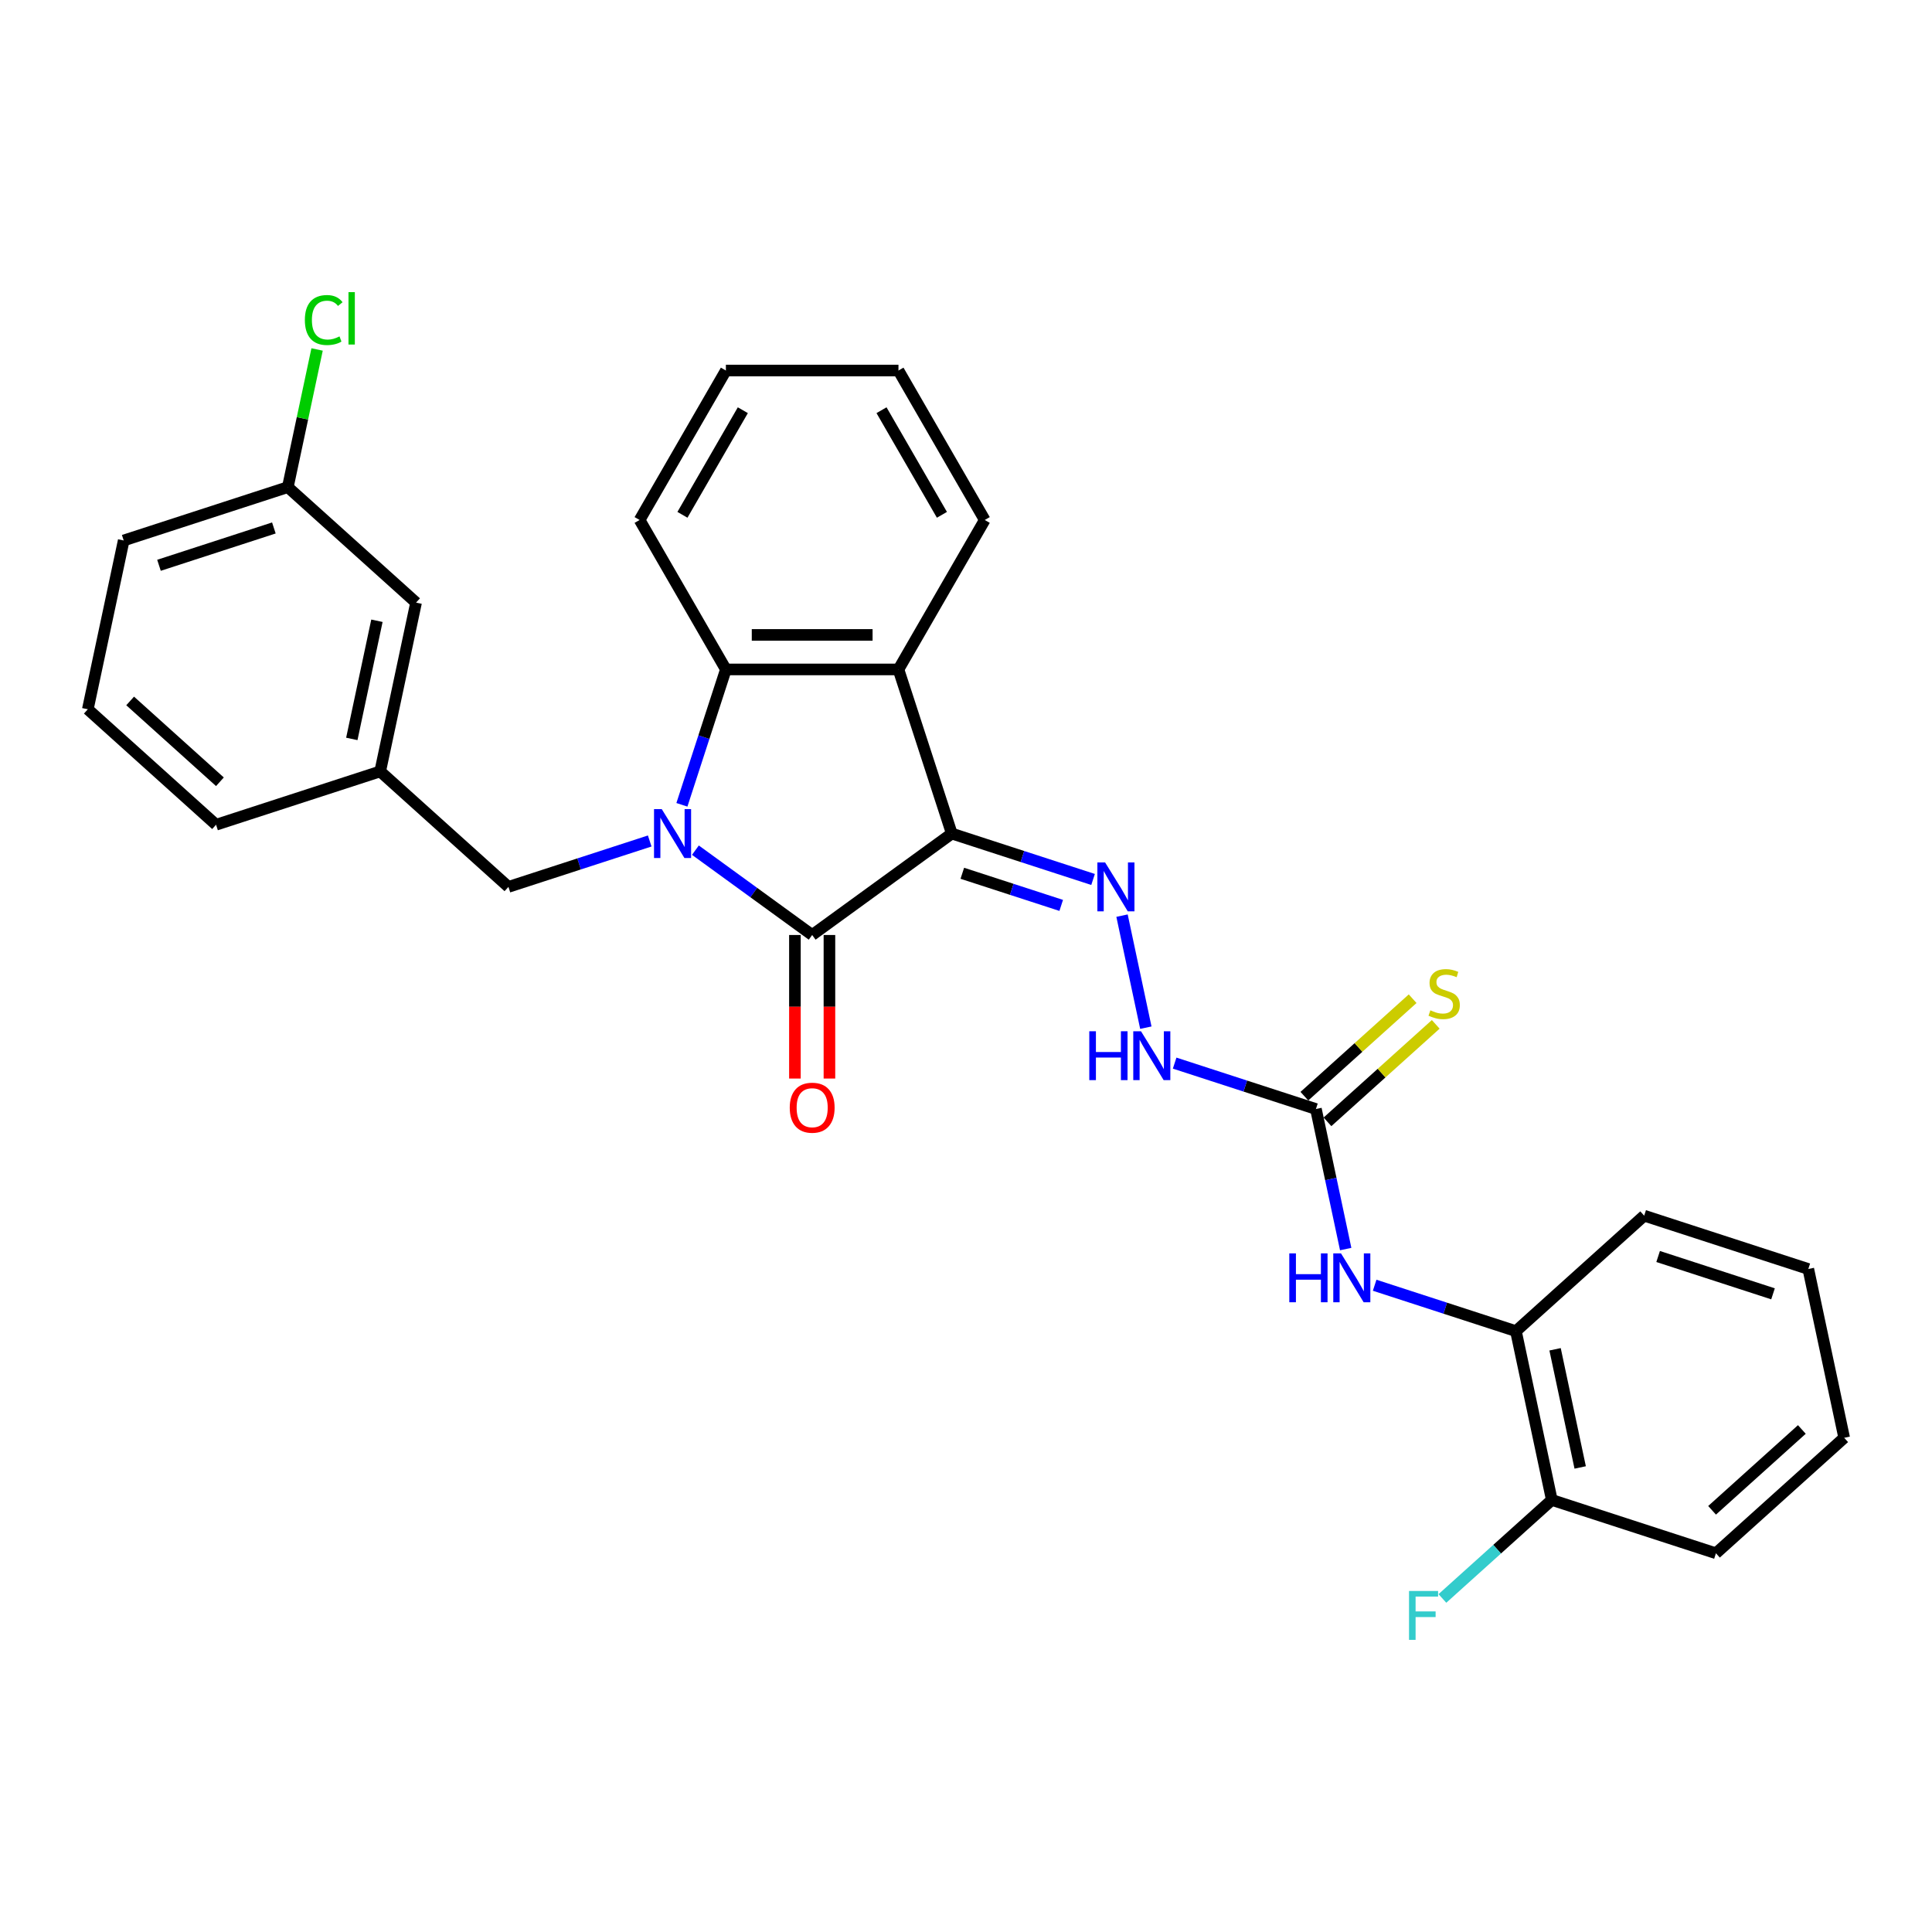 <?xml version='1.0' encoding='iso-8859-1'?>
<svg version='1.1' baseProfile='full'
              xmlns='http://www.w3.org/2000/svg'
                      xmlns:rdkit='http://www.rdkit.org/xml'
                      xmlns:xlink='http://www.w3.org/1999/xlink'
                  xml:space='preserve'
width='1000px' height='1000px' viewBox='0 0 1000 1000'>
<!-- END OF HEADER -->
<rect style='opacity:1.0;fill:#FFFFFF;stroke:none' width='1000' height='1000' x='0' y='0'> </rect>
<path class='bond-1' d='M 492.646,431.45 L 420.382,483.952' style='fill:none;fill-rule:evenodd;stroke:#000000;stroke-width:6px;stroke-linecap:butt;stroke-linejoin:miter;stroke-opacity:1' />
<path class='bond-2' d='M 492.646,431.45 L 465.043,346.498' style='fill:none;fill-rule:evenodd;stroke:#000000;stroke-width:6px;stroke-linecap:butt;stroke-linejoin:miter;stroke-opacity:1' />
<path class='bond-4' d='M 492.646,431.45 L 529.208,443.329' style='fill:none;fill-rule:evenodd;stroke:#000000;stroke-width:6px;stroke-linecap:butt;stroke-linejoin:miter;stroke-opacity:1' />
<path class='bond-4' d='M 529.208,443.329 L 565.771,455.209' style='fill:none;fill-rule:evenodd;stroke:#0000FF;stroke-width:6px;stroke-linecap:butt;stroke-linejoin:miter;stroke-opacity:1' />
<path class='bond-4' d='M 498.094,452.004 L 523.688,460.32' style='fill:none;fill-rule:evenodd;stroke:#000000;stroke-width:6px;stroke-linecap:butt;stroke-linejoin:miter;stroke-opacity:1' />
<path class='bond-4' d='M 523.688,460.32 L 549.281,468.636' style='fill:none;fill-rule:evenodd;stroke:#0000FF;stroke-width:6px;stroke-linecap:butt;stroke-linejoin:miter;stroke-opacity:1' />
<path class='bond-0' d='M 359.944,440.042 L 390.163,461.997' style='fill:none;fill-rule:evenodd;stroke:#0000FF;stroke-width:6px;stroke-linecap:butt;stroke-linejoin:miter;stroke-opacity:1' />
<path class='bond-0' d='M 390.163,461.997 L 420.382,483.952' style='fill:none;fill-rule:evenodd;stroke:#000000;stroke-width:6px;stroke-linecap:butt;stroke-linejoin:miter;stroke-opacity:1' />
<path class='bond-7' d='M 336.291,435.292 L 299.729,447.172' style='fill:none;fill-rule:evenodd;stroke:#0000FF;stroke-width:6px;stroke-linecap:butt;stroke-linejoin:miter;stroke-opacity:1' />
<path class='bond-7' d='M 299.729,447.172 L 263.166,459.052' style='fill:none;fill-rule:evenodd;stroke:#000000;stroke-width:6px;stroke-linecap:butt;stroke-linejoin:miter;stroke-opacity:1' />
<path class='bond-29' d='M 352.953,416.568 L 364.336,381.533' style='fill:none;fill-rule:evenodd;stroke:#0000FF;stroke-width:6px;stroke-linecap:butt;stroke-linejoin:miter;stroke-opacity:1' />
<path class='bond-29' d='M 364.336,381.533 L 375.72,346.498' style='fill:none;fill-rule:evenodd;stroke:#000000;stroke-width:6px;stroke-linecap:butt;stroke-linejoin:miter;stroke-opacity:1' />
<path class='bond-10' d='M 411.449,483.952 L 411.449,521.102' style='fill:none;fill-rule:evenodd;stroke:#000000;stroke-width:6px;stroke-linecap:butt;stroke-linejoin:miter;stroke-opacity:1' />
<path class='bond-10' d='M 411.449,521.102 L 411.449,558.251' style='fill:none;fill-rule:evenodd;stroke:#FF0000;stroke-width:6px;stroke-linecap:butt;stroke-linejoin:miter;stroke-opacity:1' />
<path class='bond-10' d='M 429.314,483.952 L 429.314,521.102' style='fill:none;fill-rule:evenodd;stroke:#000000;stroke-width:6px;stroke-linecap:butt;stroke-linejoin:miter;stroke-opacity:1' />
<path class='bond-10' d='M 429.314,521.102 L 429.314,558.251' style='fill:none;fill-rule:evenodd;stroke:#FF0000;stroke-width:6px;stroke-linecap:butt;stroke-linejoin:miter;stroke-opacity:1' />
<path class='bond-3' d='M 465.043,346.498 L 375.72,346.498' style='fill:none;fill-rule:evenodd;stroke:#000000;stroke-width:6px;stroke-linecap:butt;stroke-linejoin:miter;stroke-opacity:1' />
<path class='bond-3' d='M 451.645,328.633 L 389.118,328.633' style='fill:none;fill-rule:evenodd;stroke:#000000;stroke-width:6px;stroke-linecap:butt;stroke-linejoin:miter;stroke-opacity:1' />
<path class='bond-17' d='M 465.043,346.498 L 509.705,269.142' style='fill:none;fill-rule:evenodd;stroke:#000000;stroke-width:6px;stroke-linecap:butt;stroke-linejoin:miter;stroke-opacity:1' />
<path class='bond-19' d='M 375.72,346.498 L 331.058,269.142' style='fill:none;fill-rule:evenodd;stroke:#000000;stroke-width:6px;stroke-linecap:butt;stroke-linejoin:miter;stroke-opacity:1' />
<path class='bond-8' d='M 580.76,473.933 L 593.086,531.922' style='fill:none;fill-rule:evenodd;stroke:#0000FF;stroke-width:6px;stroke-linecap:butt;stroke-linejoin:miter;stroke-opacity:1' />
<path class='bond-5' d='M 681.12,574.026 L 644.557,562.146' style='fill:none;fill-rule:evenodd;stroke:#000000;stroke-width:6px;stroke-linecap:butt;stroke-linejoin:miter;stroke-opacity:1' />
<path class='bond-5' d='M 644.557,562.146 L 607.995,550.266' style='fill:none;fill-rule:evenodd;stroke:#0000FF;stroke-width:6px;stroke-linecap:butt;stroke-linejoin:miter;stroke-opacity:1' />
<path class='bond-6' d='M 681.12,574.026 L 688.824,610.271' style='fill:none;fill-rule:evenodd;stroke:#000000;stroke-width:6px;stroke-linecap:butt;stroke-linejoin:miter;stroke-opacity:1' />
<path class='bond-6' d='M 688.824,610.271 L 696.528,646.516' style='fill:none;fill-rule:evenodd;stroke:#0000FF;stroke-width:6px;stroke-linecap:butt;stroke-linejoin:miter;stroke-opacity:1' />
<path class='bond-11' d='M 687.097,580.664 L 715.115,555.436' style='fill:none;fill-rule:evenodd;stroke:#000000;stroke-width:6px;stroke-linecap:butt;stroke-linejoin:miter;stroke-opacity:1' />
<path class='bond-11' d='M 715.115,555.436 L 743.133,530.208' style='fill:none;fill-rule:evenodd;stroke:#CCCC00;stroke-width:6px;stroke-linecap:butt;stroke-linejoin:miter;stroke-opacity:1' />
<path class='bond-11' d='M 675.143,567.388 L 703.161,542.16' style='fill:none;fill-rule:evenodd;stroke:#000000;stroke-width:6px;stroke-linecap:butt;stroke-linejoin:miter;stroke-opacity:1' />
<path class='bond-11' d='M 703.161,542.16 L 731.179,516.932' style='fill:none;fill-rule:evenodd;stroke:#CCCC00;stroke-width:6px;stroke-linecap:butt;stroke-linejoin:miter;stroke-opacity:1' />
<path class='bond-9' d='M 711.518,665.24 L 748.08,677.119' style='fill:none;fill-rule:evenodd;stroke:#0000FF;stroke-width:6px;stroke-linecap:butt;stroke-linejoin:miter;stroke-opacity:1' />
<path class='bond-9' d='M 748.08,677.119 L 784.643,688.999' style='fill:none;fill-rule:evenodd;stroke:#000000;stroke-width:6px;stroke-linecap:butt;stroke-linejoin:miter;stroke-opacity:1' />
<path class='bond-13' d='M 263.166,459.052 L 196.786,399.283' style='fill:none;fill-rule:evenodd;stroke:#000000;stroke-width:6px;stroke-linecap:butt;stroke-linejoin:miter;stroke-opacity:1' />
<path class='bond-12' d='M 784.643,688.999 L 803.214,776.371' style='fill:none;fill-rule:evenodd;stroke:#000000;stroke-width:6px;stroke-linecap:butt;stroke-linejoin:miter;stroke-opacity:1' />
<path class='bond-12' d='M 804.903,698.391 L 817.902,759.551' style='fill:none;fill-rule:evenodd;stroke:#000000;stroke-width:6px;stroke-linecap:butt;stroke-linejoin:miter;stroke-opacity:1' />
<path class='bond-21' d='M 784.643,688.999 L 851.023,629.23' style='fill:none;fill-rule:evenodd;stroke:#000000;stroke-width:6px;stroke-linecap:butt;stroke-linejoin:miter;stroke-opacity:1' />
<path class='bond-15' d='M 803.214,776.371 L 774.901,801.864' style='fill:none;fill-rule:evenodd;stroke:#000000;stroke-width:6px;stroke-linecap:butt;stroke-linejoin:miter;stroke-opacity:1' />
<path class='bond-15' d='M 774.901,801.864 L 746.588,827.357' style='fill:none;fill-rule:evenodd;stroke:#33CCCC;stroke-width:6px;stroke-linecap:butt;stroke-linejoin:miter;stroke-opacity:1' />
<path class='bond-23' d='M 803.214,776.371 L 888.165,803.973' style='fill:none;fill-rule:evenodd;stroke:#000000;stroke-width:6px;stroke-linecap:butt;stroke-linejoin:miter;stroke-opacity:1' />
<path class='bond-14' d='M 196.786,399.283 L 215.357,311.912' style='fill:none;fill-rule:evenodd;stroke:#000000;stroke-width:6px;stroke-linecap:butt;stroke-linejoin:miter;stroke-opacity:1' />
<path class='bond-14' d='M 182.098,382.463 L 195.097,321.303' style='fill:none;fill-rule:evenodd;stroke:#000000;stroke-width:6px;stroke-linecap:butt;stroke-linejoin:miter;stroke-opacity:1' />
<path class='bond-22' d='M 196.786,399.283 L 111.835,426.885' style='fill:none;fill-rule:evenodd;stroke:#000000;stroke-width:6px;stroke-linecap:butt;stroke-linejoin:miter;stroke-opacity:1' />
<path class='bond-16' d='M 215.357,311.912 L 148.977,252.143' style='fill:none;fill-rule:evenodd;stroke:#000000;stroke-width:6px;stroke-linecap:butt;stroke-linejoin:miter;stroke-opacity:1' />
<path class='bond-18' d='M 148.977,252.143 L 156.55,216.514' style='fill:none;fill-rule:evenodd;stroke:#000000;stroke-width:6px;stroke-linecap:butt;stroke-linejoin:miter;stroke-opacity:1' />
<path class='bond-18' d='M 156.55,216.514 L 164.124,180.885' style='fill:none;fill-rule:evenodd;stroke:#00CC00;stroke-width:6px;stroke-linecap:butt;stroke-linejoin:miter;stroke-opacity:1' />
<path class='bond-31' d='M 148.977,252.143 L 64.026,279.745' style='fill:none;fill-rule:evenodd;stroke:#000000;stroke-width:6px;stroke-linecap:butt;stroke-linejoin:miter;stroke-opacity:1' />
<path class='bond-31' d='M 141.755,273.274 L 82.289,292.595' style='fill:none;fill-rule:evenodd;stroke:#000000;stroke-width:6px;stroke-linecap:butt;stroke-linejoin:miter;stroke-opacity:1' />
<path class='bond-25' d='M 509.705,269.142 L 465.043,191.786' style='fill:none;fill-rule:evenodd;stroke:#000000;stroke-width:6px;stroke-linecap:butt;stroke-linejoin:miter;stroke-opacity:1' />
<path class='bond-25' d='M 487.534,266.471 L 456.271,212.322' style='fill:none;fill-rule:evenodd;stroke:#000000;stroke-width:6px;stroke-linecap:butt;stroke-linejoin:miter;stroke-opacity:1' />
<path class='bond-30' d='M 331.058,269.142 L 375.72,191.786' style='fill:none;fill-rule:evenodd;stroke:#000000;stroke-width:6px;stroke-linecap:butt;stroke-linejoin:miter;stroke-opacity:1' />
<path class='bond-30' d='M 353.229,266.471 L 384.492,212.322' style='fill:none;fill-rule:evenodd;stroke:#000000;stroke-width:6px;stroke-linecap:butt;stroke-linejoin:miter;stroke-opacity:1' />
<path class='bond-20' d='M 45.455,367.117 L 111.835,426.885' style='fill:none;fill-rule:evenodd;stroke:#000000;stroke-width:6px;stroke-linecap:butt;stroke-linejoin:miter;stroke-opacity:1' />
<path class='bond-20' d='M 67.365,362.806 L 113.831,404.644' style='fill:none;fill-rule:evenodd;stroke:#000000;stroke-width:6px;stroke-linecap:butt;stroke-linejoin:miter;stroke-opacity:1' />
<path class='bond-24' d='M 45.455,367.117 L 64.026,279.745' style='fill:none;fill-rule:evenodd;stroke:#000000;stroke-width:6px;stroke-linecap:butt;stroke-linejoin:miter;stroke-opacity:1' />
<path class='bond-27' d='M 851.023,629.23 L 935.974,656.833' style='fill:none;fill-rule:evenodd;stroke:#000000;stroke-width:6px;stroke-linecap:butt;stroke-linejoin:miter;stroke-opacity:1' />
<path class='bond-27' d='M 858.245,650.361 L 917.711,669.683' style='fill:none;fill-rule:evenodd;stroke:#000000;stroke-width:6px;stroke-linecap:butt;stroke-linejoin:miter;stroke-opacity:1' />
<path class='bond-32' d='M 888.165,803.973 L 954.545,744.204' style='fill:none;fill-rule:evenodd;stroke:#000000;stroke-width:6px;stroke-linecap:butt;stroke-linejoin:miter;stroke-opacity:1' />
<path class='bond-32' d='M 886.169,781.732 L 932.635,739.893' style='fill:none;fill-rule:evenodd;stroke:#000000;stroke-width:6px;stroke-linecap:butt;stroke-linejoin:miter;stroke-opacity:1' />
<path class='bond-26' d='M 465.043,191.786 L 375.72,191.786' style='fill:none;fill-rule:evenodd;stroke:#000000;stroke-width:6px;stroke-linecap:butt;stroke-linejoin:miter;stroke-opacity:1' />
<path class='bond-28' d='M 935.974,656.833 L 954.545,744.204' style='fill:none;fill-rule:evenodd;stroke:#000000;stroke-width:6px;stroke-linecap:butt;stroke-linejoin:miter;stroke-opacity:1' />
<path  class='atom-1' d='M 342.526 418.801
L 350.815 432.2
Q 351.637 433.522, 352.959 435.916
Q 354.281 438.31, 354.352 438.453
L 354.352 418.801
L 357.711 418.801
L 357.711 444.098
L 354.245 444.098
L 345.349 429.449
Q 344.312 427.734, 343.205 425.769
Q 342.133 423.803, 341.811 423.196
L 341.811 444.098
L 338.524 444.098
L 338.524 418.801
L 342.526 418.801
' fill='#0000FF'/>
<path  class='atom-5' d='M 572.005 446.404
L 580.295 459.802
Q 581.116 461.124, 582.438 463.518
Q 583.76 465.912, 583.832 466.055
L 583.832 446.404
L 587.19 446.404
L 587.19 471.7
L 583.725 471.7
L 574.828 457.051
Q 573.792 455.336, 572.684 453.371
Q 571.612 451.406, 571.291 450.798
L 571.291 471.7
L 568.004 471.7
L 568.004 446.404
L 572.005 446.404
' fill='#0000FF'/>
<path  class='atom-7' d='M 667.338 648.749
L 670.768 648.749
L 670.768 659.503
L 683.702 659.503
L 683.702 648.749
L 687.132 648.749
L 687.132 674.045
L 683.702 674.045
L 683.702 662.362
L 670.768 662.362
L 670.768 674.045
L 667.338 674.045
L 667.338 648.749
' fill='#0000FF'/>
<path  class='atom-7' d='M 694.1 648.749
L 702.389 662.147
Q 703.21 663.469, 704.532 665.863
Q 705.854 668.257, 705.926 668.4
L 705.926 648.749
L 709.284 648.749
L 709.284 674.045
L 705.819 674.045
L 696.922 659.396
Q 695.886 657.681, 694.778 655.716
Q 693.706 653.751, 693.385 653.143
L 693.385 674.045
L 690.098 674.045
L 690.098 648.749
L 694.1 648.749
' fill='#0000FF'/>
<path  class='atom-9' d='M 563.816 533.775
L 567.246 533.775
L 567.246 544.53
L 580.18 544.53
L 580.18 533.775
L 583.61 533.775
L 583.61 559.071
L 580.18 559.071
L 580.18 547.388
L 567.246 547.388
L 567.246 559.071
L 563.816 559.071
L 563.816 533.775
' fill='#0000FF'/>
<path  class='atom-9' d='M 590.577 533.775
L 598.866 547.174
Q 599.688 548.496, 601.01 550.889
Q 602.332 553.283, 602.403 553.426
L 602.403 533.775
L 605.762 533.775
L 605.762 559.071
L 602.296 559.071
L 593.399 544.422
Q 592.363 542.707, 591.256 540.742
Q 590.184 538.777, 589.862 538.17
L 589.862 559.071
L 586.575 559.071
L 586.575 533.775
L 590.577 533.775
' fill='#0000FF'/>
<path  class='atom-11' d='M 408.77 573.347
Q 408.77 567.273, 411.771 563.879
Q 414.772 560.485, 420.382 560.485
Q 425.991 560.485, 428.992 563.879
Q 431.994 567.273, 431.994 573.347
Q 431.994 579.493, 428.957 582.994
Q 425.92 586.46, 420.382 586.46
Q 414.808 586.46, 411.771 582.994
Q 408.77 579.528, 408.77 573.347
M 420.382 583.601
Q 424.24 583.601, 426.313 581.029
Q 428.421 578.421, 428.421 573.347
Q 428.421 568.381, 426.313 565.88
Q 424.24 563.343, 420.382 563.343
Q 416.523 563.343, 414.415 565.844
Q 412.343 568.345, 412.343 573.347
Q 412.343 578.456, 414.415 581.029
Q 416.523 583.601, 420.382 583.601
' fill='#FF0000'/>
<path  class='atom-12' d='M 740.354 522.939
Q 740.64 523.046, 741.819 523.546
Q 742.998 524.047, 744.284 524.368
Q 745.606 524.654, 746.893 524.654
Q 749.286 524.654, 750.68 523.511
Q 752.073 522.332, 752.073 520.295
Q 752.073 518.902, 751.359 518.044
Q 750.68 517.187, 749.608 516.722
Q 748.536 516.258, 746.75 515.722
Q 744.499 515.043, 743.141 514.4
Q 741.819 513.757, 740.854 512.399
Q 739.925 511.041, 739.925 508.754
Q 739.925 505.575, 742.069 503.609
Q 744.249 501.644, 748.536 501.644
Q 751.466 501.644, 754.789 503.038
L 753.967 505.789
Q 750.93 504.538, 748.643 504.538
Q 746.178 504.538, 744.82 505.575
Q 743.462 506.575, 743.498 508.326
Q 743.498 509.683, 744.177 510.505
Q 744.892 511.327, 745.892 511.791
Q 746.928 512.256, 748.643 512.792
Q 750.93 513.506, 752.288 514.221
Q 753.645 514.936, 754.61 516.401
Q 755.61 517.83, 755.61 520.295
Q 755.61 523.796, 753.252 525.69
Q 750.93 527.548, 747.035 527.548
Q 744.784 527.548, 743.069 527.048
Q 741.39 526.583, 739.389 525.762
L 740.354 522.939
' fill='#CCCC00'/>
<path  class='atom-16' d='M 729.313 823.491
L 744.355 823.491
L 744.355 826.385
L 732.707 826.385
L 732.707 834.067
L 743.069 834.067
L 743.069 836.997
L 732.707 836.997
L 732.707 848.788
L 729.313 848.788
L 729.313 823.491
' fill='#33CCCC'/>
<path  class='atom-19' d='M 157.795 165.647
Q 157.795 159.359, 160.724 156.071
Q 163.69 152.749, 169.299 152.749
Q 174.516 152.749, 177.303 156.429
L 174.945 158.358
Q 172.908 155.678, 169.299 155.678
Q 165.476 155.678, 163.44 158.251
Q 161.439 160.788, 161.439 165.647
Q 161.439 170.649, 163.511 173.222
Q 165.619 175.794, 169.692 175.794
Q 172.479 175.794, 175.731 174.115
L 176.731 176.794
Q 175.409 177.652, 173.408 178.152
Q 171.407 178.652, 169.192 178.652
Q 163.69 178.652, 160.724 175.294
Q 157.795 171.935, 157.795 165.647
' fill='#00CC00'/>
<path  class='atom-19' d='M 180.375 151.212
L 183.663 151.212
L 183.663 178.331
L 180.375 178.331
L 180.375 151.212
' fill='#00CC00'/>
</svg>

